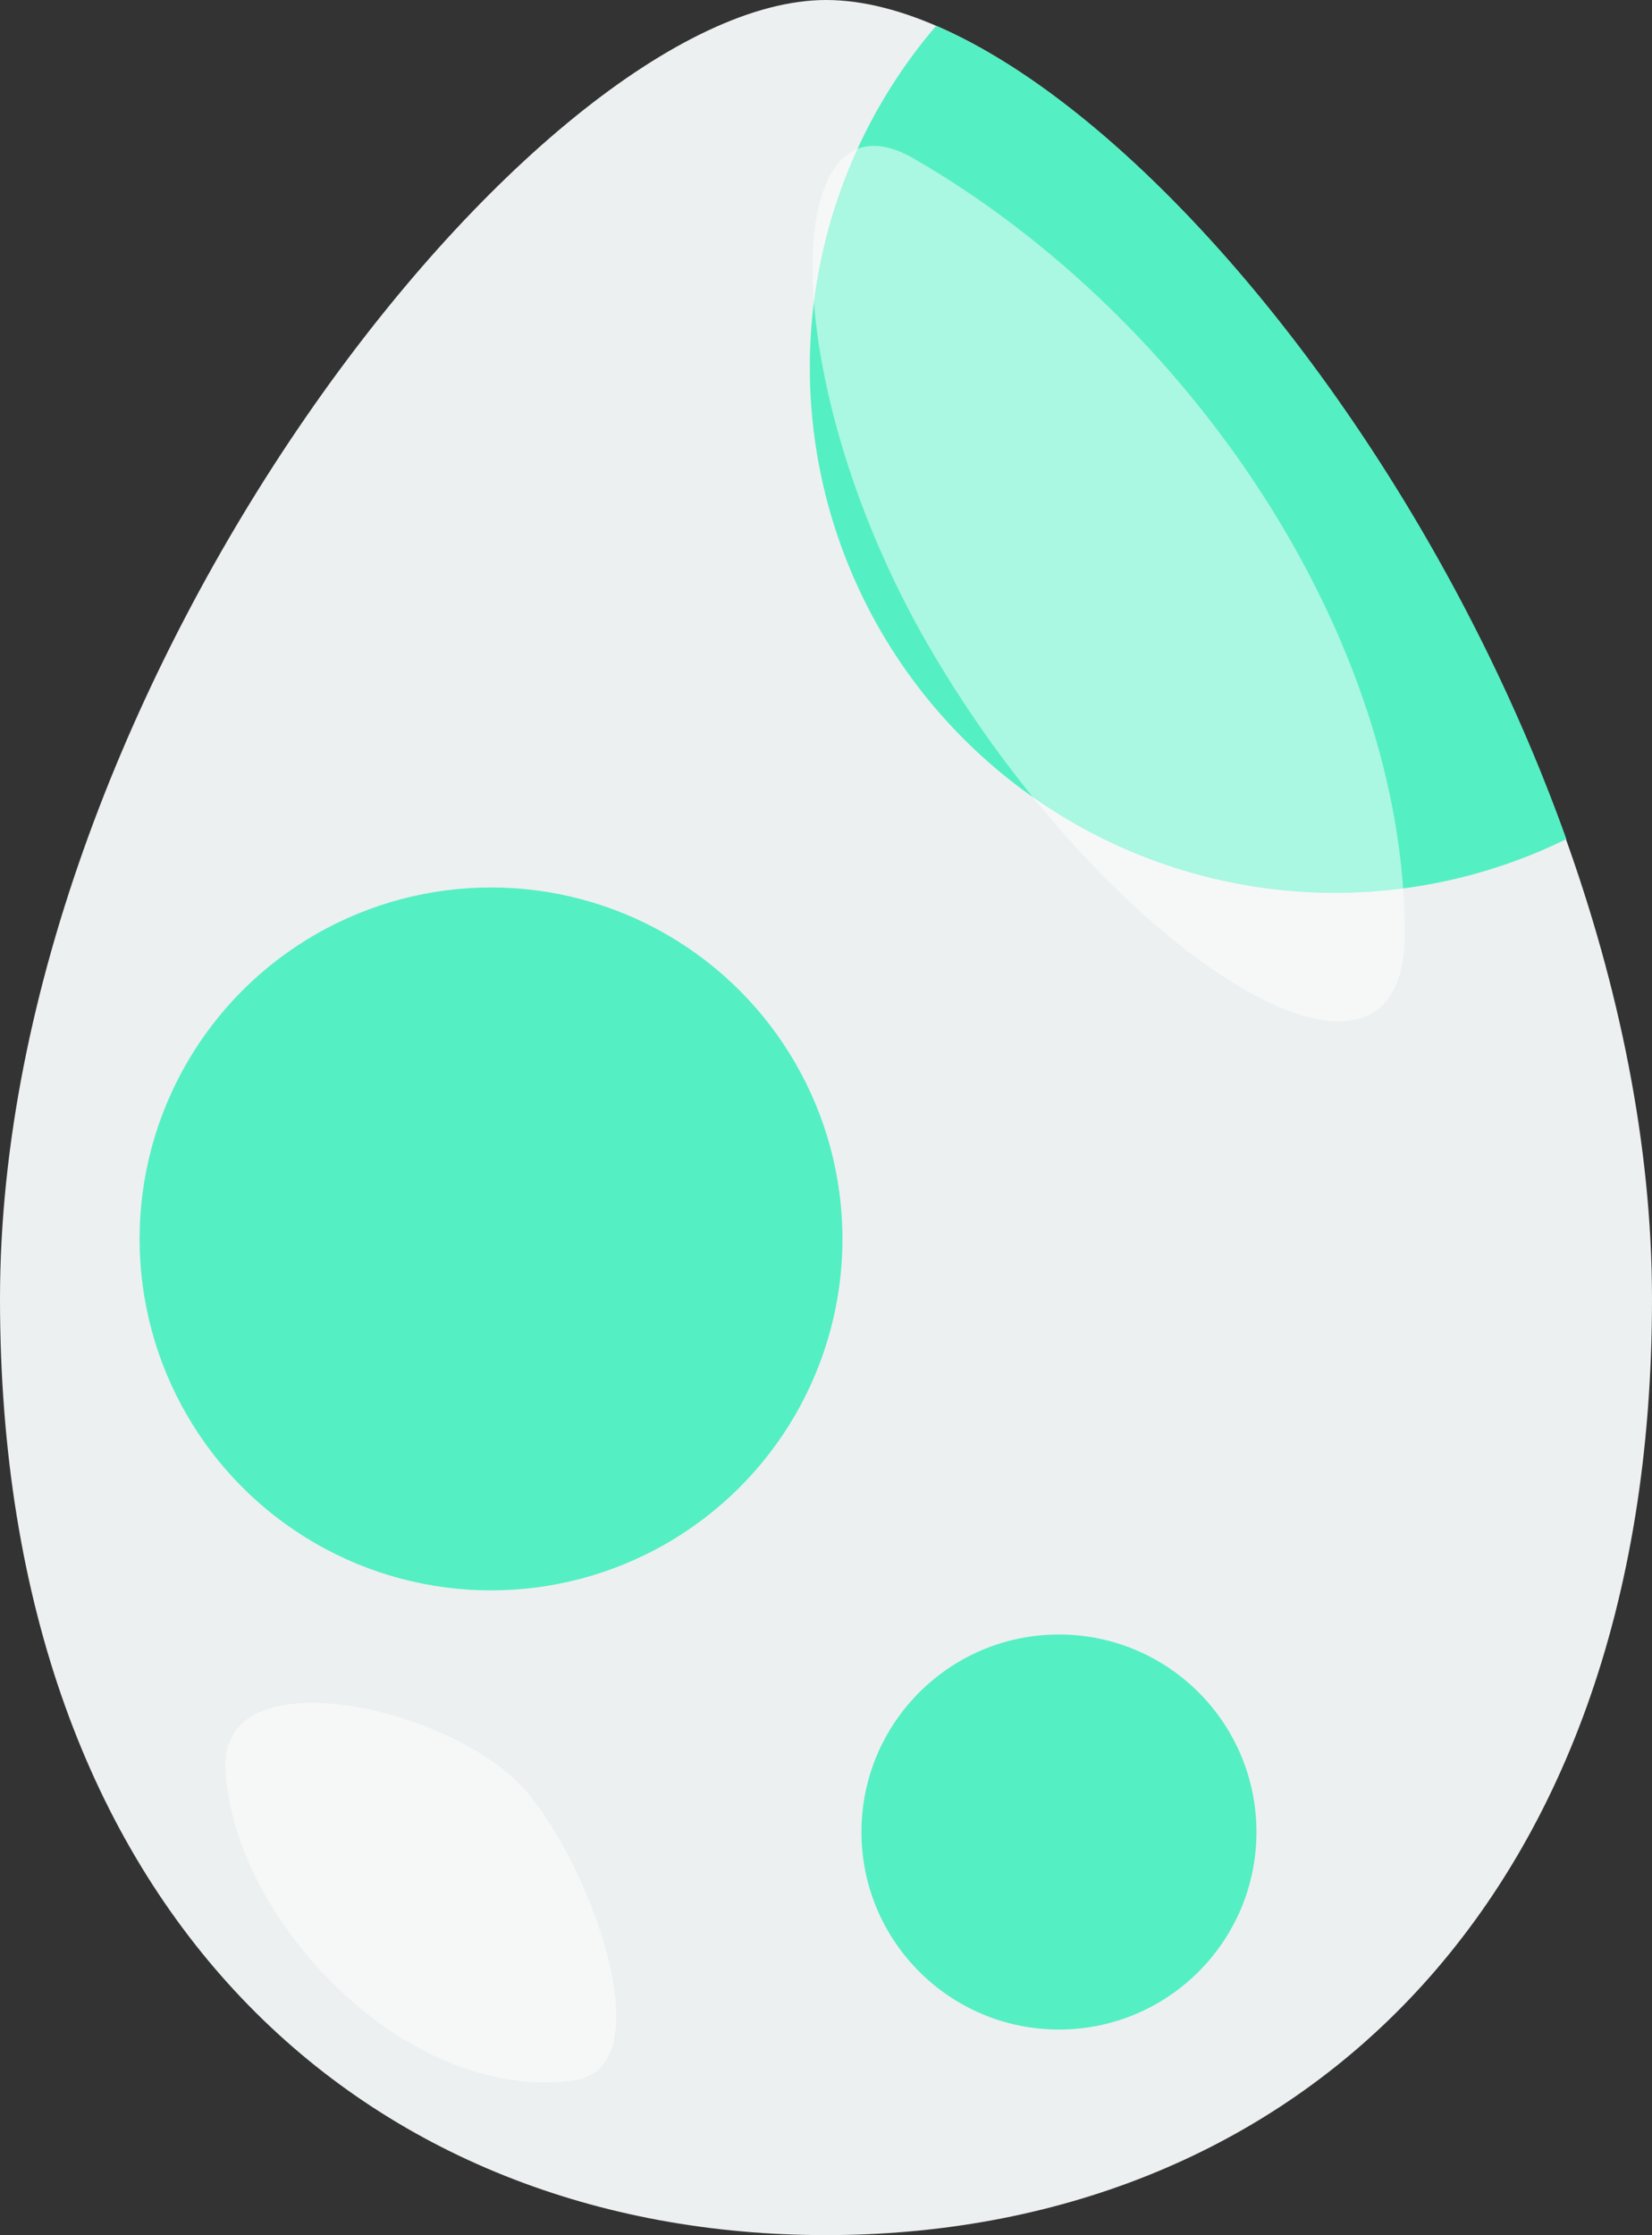 <?xml version="1.0" encoding="UTF-8" standalone="no"?>
<svg xmlns:dc="http://purl.org/dc/elements/1.1/" xmlns:cc="http://creativecommons.org/ns#" xmlns:rdf="http://www.w3.org/1999/02/22-rdf-syntax-ns#" xmlns:svg="http://www.w3.org/2000/svg" xmlns="http://www.w3.org/2000/svg" id="svg8" version="1.1" viewBox="0 0 12.095 16.363" height="16.363mm" width="12.095mm">
  <rect x="0" y="0" width="12.095" height="16.363" fill="#333333" stroke="none"/>
  <defs id="defs2"/>
  <path style="opacity:1;fill:#ecf0f1;fill-opacity:1;fill-rule:nonzero;stroke:none;stroke-width:0.914;stroke-linecap:round;stroke-linejoin:round;stroke-miterlimit:4;stroke-dasharray:none;stroke-dashoffset:0;stroke-opacity:1;paint-order:normal" d="m 12.095,9.509 c 0,4.519 -2.708,6.854 -6.048,6.854 C 2.708,16.363 0,14.028 0,9.509 0,4.99 3.944,-1e-6 6.048,0 8.218,0 12.095,4.99 12.095,9.509 Z" id="path815"/>
  <path id="path815-0" d="M 6.854,0.189 A 3.848,3.848 0 0 0 5.929,2.689 3.848,3.848 0 0 0 9.777,6.537 3.848,3.848 0 0 0 11.468,6.143 C 10.461,3.326 8.441,0.871 6.854,0.189 Z" style="opacity:1;fill:#55efc4;fill-opacity:1;fill-rule:nonzero;stroke:none;stroke-width:0.914;stroke-linecap:round;stroke-linejoin:round;stroke-miterlimit:4;stroke-dasharray:none;stroke-dashoffset:0;stroke-opacity:1;paint-order:normal"/>
  <circle r="2.573" cy="9.07" cx="3.595" id="path7210-4-6" style="opacity:1;fill:#55efc4;fill-opacity:1;fill-rule:nonzero;stroke:none;stroke-width:0.669;stroke-linecap:round;stroke-linejoin:round;stroke-miterlimit:4;stroke-dasharray:none;stroke-dashoffset:0;stroke-opacity:1;paint-order:normal"/>
  <circle r="1.446" cy="13.412" cx="7.753" id="path7210-4-6-6" style="opacity:1;fill:#55efc4;fill-opacity:1;fill-rule:nonzero;stroke:none;stroke-width:0.376;stroke-linecap:round;stroke-linejoin:round;stroke-miterlimit:4;stroke-dasharray:none;stroke-dashoffset:0;stroke-opacity:1;paint-order:normal"/>
  <path style="opacity:0.5;fill:#ffffff;fill-opacity:1;stroke:none;stroke-width:0.191px;stroke-linecap:butt;stroke-linejoin:miter;stroke-opacity:1" d="m 6.689,1.16 c 2.037,1.176 3.596,3.524 3.596,5.673 0,1.532 -2.193,0.135 -3.493,-2.116 C 5.665,2.763 5.705,0.592 6.689,1.16 Z" id="path818-4"/>
  <path style="opacity:0.5;fill:#ffffff;fill-opacity:1;stroke:none;stroke-width:0.265px;stroke-linecap:butt;stroke-linejoin:miter;stroke-opacity:1" d="m 1.651,12.939 c 0.041,1.096 1.311,2.462 2.551,2.291 0.688,-0.094 0.085,-1.677 -0.402,-2.173 C 3.236,12.482 1.621,12.134 1.651,12.939 Z" id="path820-2"/>
</svg>